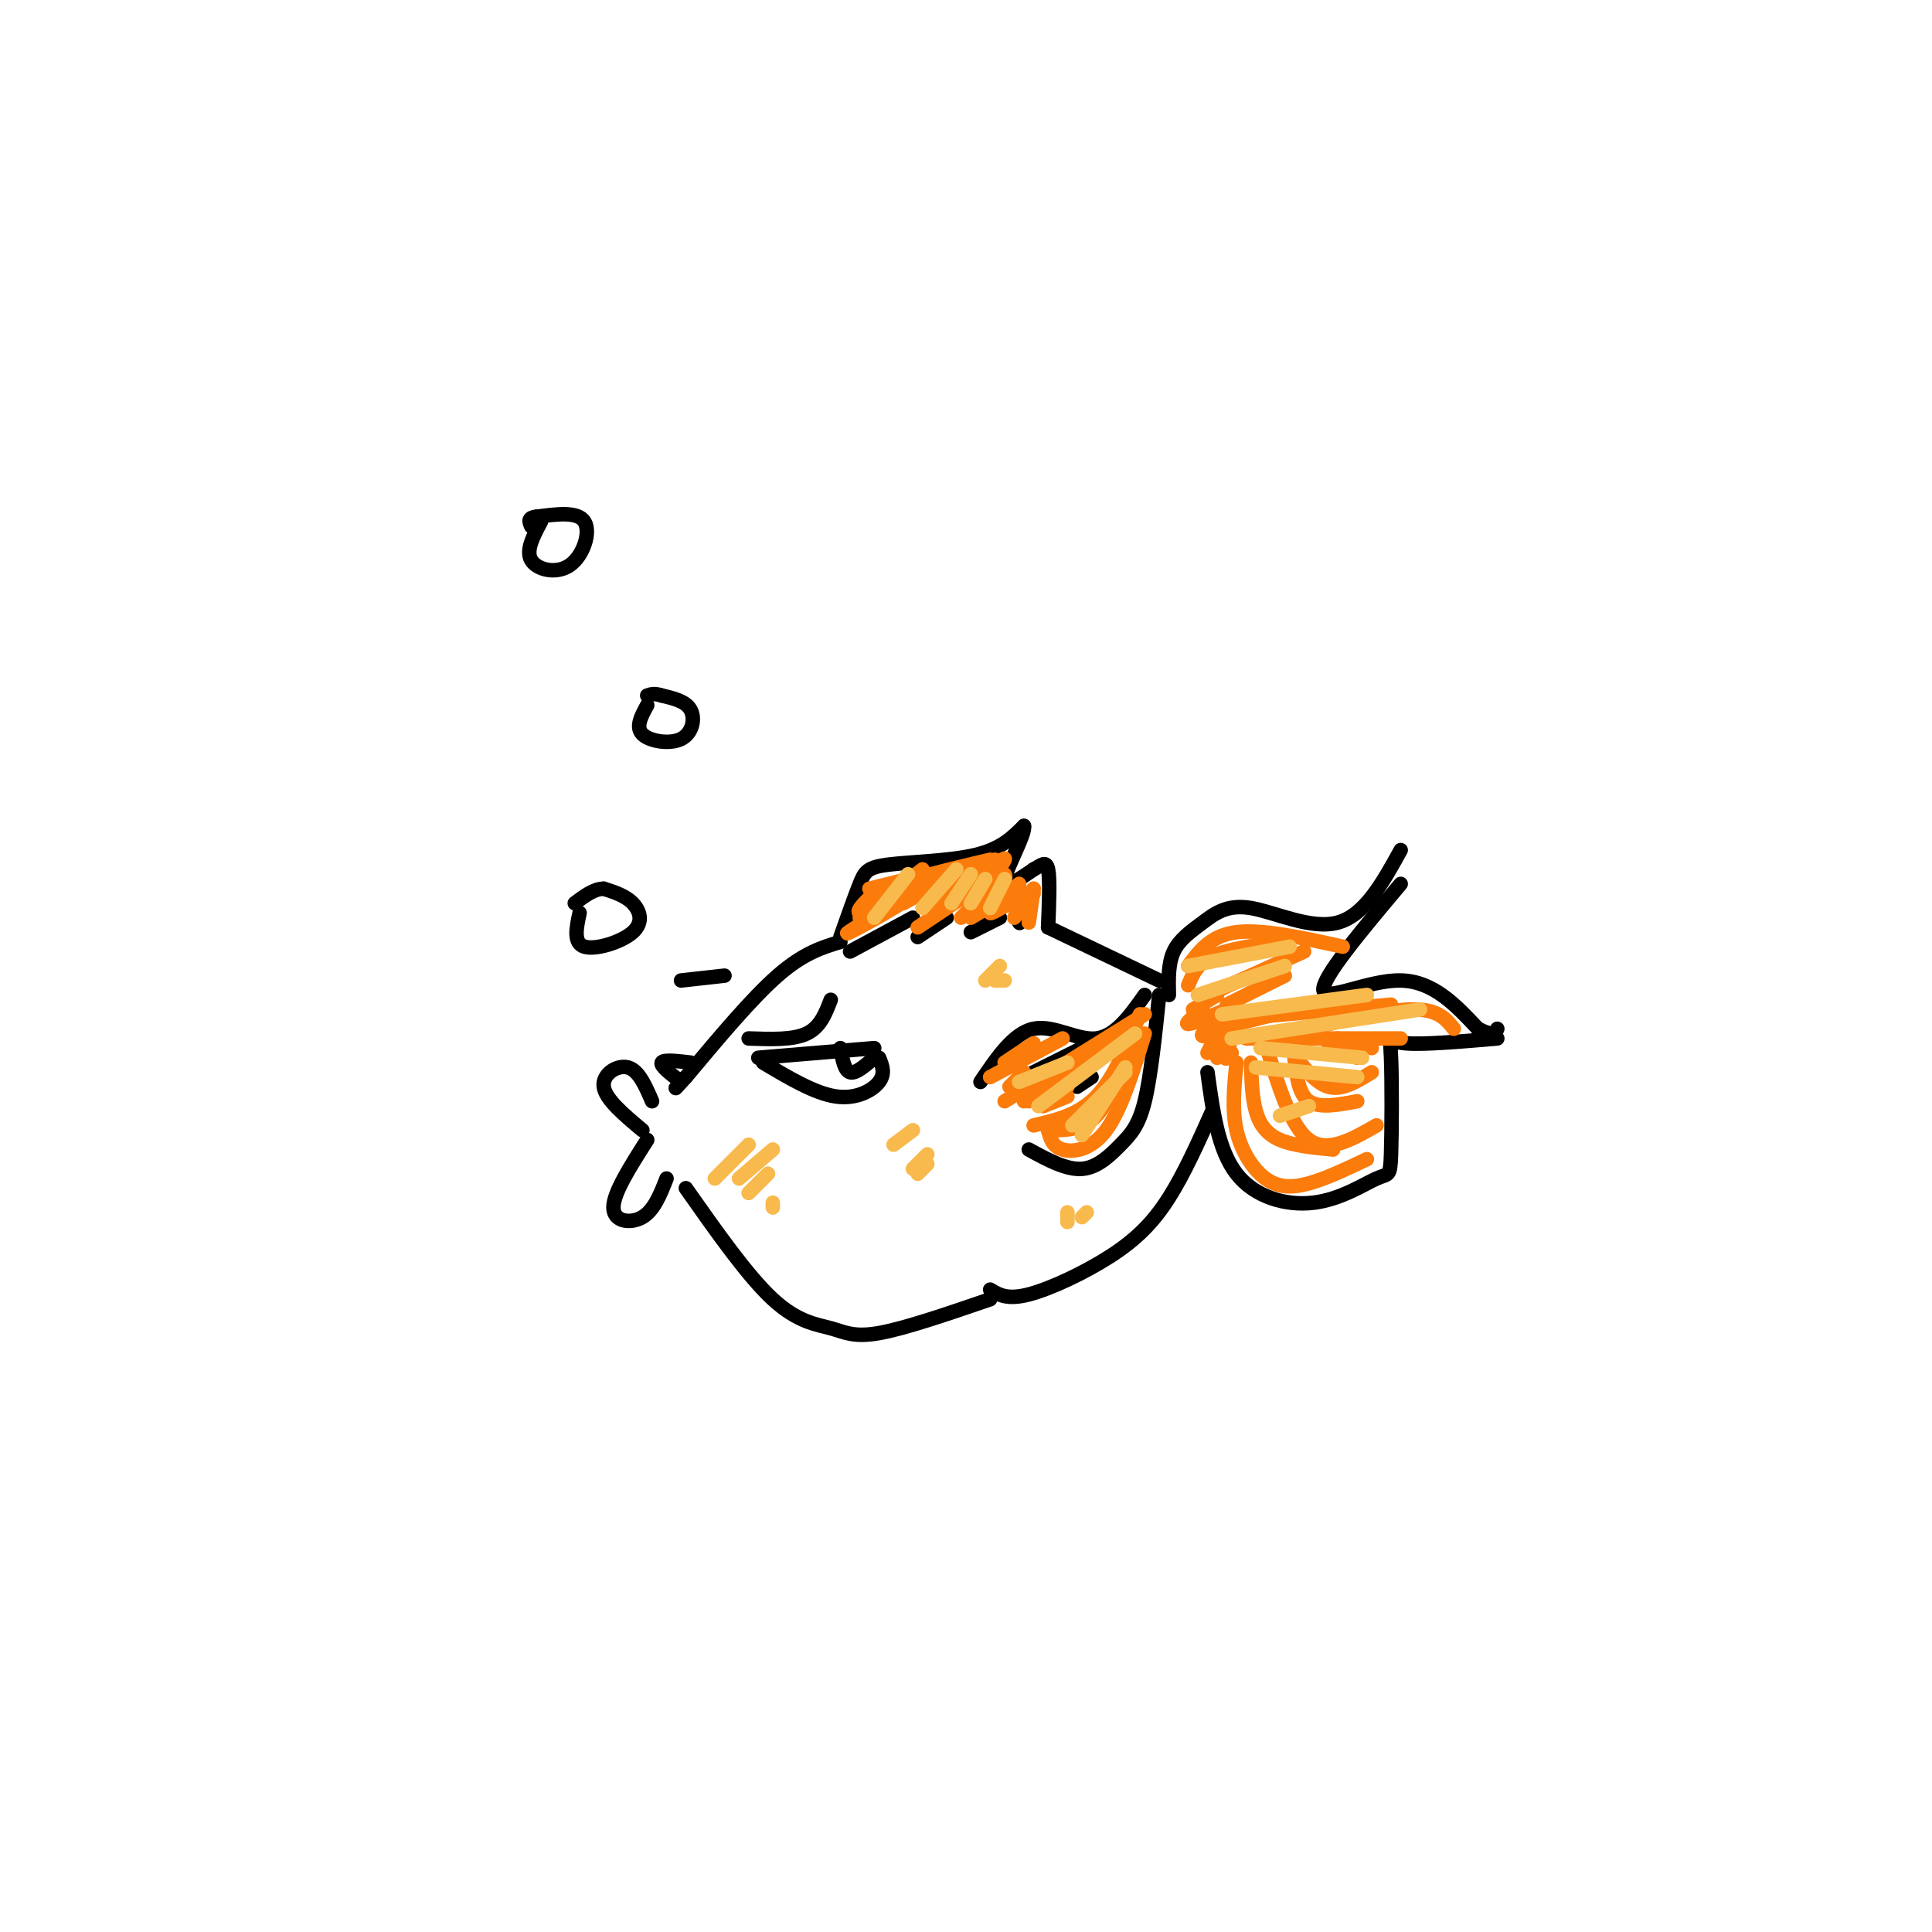 <svg viewBox='0 0 400 400' version='1.1' xmlns='http://www.w3.org/2000/svg' xmlns:xlink='http://www.w3.org/1999/xlink'><g fill='none' stroke='rgb(0,0,0)' stroke-width='3' stroke-linecap='round' stroke-linejoin='round'><path d='M174,194c1.488,-4.220 2.976,-8.440 4,-11c1.024,-2.560 1.583,-3.458 6,-4c4.417,-0.542 12.690,-0.726 18,-2c5.310,-1.274 7.655,-3.637 10,-6'/><path d='M212,171c0.400,1.600 -3.600,8.600 -4,11c-0.400,2.400 2.800,0.200 6,-2'/><path d='M214,180c1.600,-0.844 2.600,-1.956 3,0c0.400,1.956 0.200,6.978 0,12'/><path d='M176,197c0.000,0.000 13.000,-7.000 13,-7'/><path d='M190,194c0.000,0.000 6.000,-4.000 6,-4'/><path d='M201,193c0.000,0.000 6.000,-3.000 6,-3'/><path d='M211,191c0.000,0.000 0.100,0.100 0.1,0.1'/><path d='M174,195c-3.833,1.167 -7.667,2.333 -13,7c-5.333,4.667 -12.167,12.833 -19,21'/><path d='M142,223c-3.333,3.667 -2.167,2.333 -1,1'/><path d='M135,228c-1.378,-3.200 -2.756,-6.400 -5,-7c-2.244,-0.600 -5.356,1.400 -5,4c0.356,2.600 4.178,5.800 8,9'/><path d='M134,236c-3.511,5.511 -7.022,11.022 -7,14c0.022,2.978 3.578,3.422 6,2c2.422,-1.422 3.711,-4.711 5,-8'/><path d='M142,246c6.411,9.113 12.821,18.226 18,23c5.179,4.774 9.125,5.208 12,6c2.875,0.792 4.679,1.940 10,1c5.321,-0.940 14.161,-3.970 23,-7'/><path d='M203,224c3.422,-5.067 6.844,-10.133 11,-11c4.156,-0.867 9.044,2.467 13,2c3.956,-0.467 6.978,-4.733 10,-9'/><path d='M213,238c3.875,2.119 7.750,4.238 11,4c3.250,-0.238 5.875,-2.833 8,-5c2.125,-2.167 3.750,-3.905 5,-9c1.250,-5.095 2.125,-13.548 3,-22'/><path d='M214,222c0.000,0.000 14.000,-7.000 14,-7'/><path d='M223,225c0.000,0.000 3.000,-2.000 3,-2'/><path d='M227,228c0.000,0.000 3.000,-1.000 3,-1'/><path d='M157,219c0.000,0.000 24.000,-2.000 24,-2'/><path d='M158,220c5.333,3.178 10.667,6.356 15,7c4.333,0.644 7.667,-1.244 9,-3c1.333,-1.756 0.667,-3.378 0,-5'/><path d='M174,217c0.417,2.333 0.833,4.667 2,5c1.167,0.333 3.083,-1.333 5,-3'/><path d='M143,220c-2.833,-0.333 -5.667,-0.667 -6,0c-0.333,0.667 1.833,2.333 4,4'/><path d='M155,215c4.583,0.167 9.167,0.333 12,-1c2.833,-1.333 3.917,-4.167 5,-7'/><path d='M141,203c0.000,0.000 9.000,-1.000 9,-1'/><path d='M217,192c0.000,0.000 23.000,11.000 23,11'/><path d='M242,206c-0.077,-3.263 -0.153,-6.526 1,-9c1.153,-2.474 3.536,-4.158 6,-6c2.464,-1.842 5.010,-3.842 10,-3c4.990,0.842 12.426,4.526 18,3c5.574,-1.526 9.287,-8.263 13,-15'/><path d='M205,267c1.762,1.077 3.524,2.155 8,1c4.476,-1.155 11.667,-4.542 17,-8c5.333,-3.458 8.810,-6.988 12,-12c3.190,-5.012 6.095,-11.506 9,-18'/><path d='M250,222c1.094,8.043 2.189,16.086 6,21c3.811,4.914 10.339,6.698 16,6c5.661,-0.698 10.456,-3.878 13,-5c2.544,-1.122 2.836,-0.187 3,-5c0.164,-4.813 0.198,-15.373 0,-20c-0.198,-4.627 -0.628,-3.322 3,-3c3.628,0.322 11.314,-0.339 19,-1'/><path d='M290,183c-8.178,9.733 -16.356,19.467 -16,22c0.356,2.533 9.244,-2.133 16,-2c6.756,0.133 11.378,5.067 16,10'/><path d='M306,213c3.333,1.667 3.667,0.833 4,0'/></g>
<g fill='none' stroke='rgb(251,123,11)' stroke-width='3' stroke-linecap='round' stroke-linejoin='round'><path d='M246,204c0.917,-2.250 1.833,-4.500 5,-6c3.167,-1.500 8.583,-2.250 14,-3'/><path d='M246,200c2.333,-3.167 4.667,-6.333 10,-7c5.333,-0.667 13.667,1.167 22,3'/><path d='M250,206c0.000,0.000 20.000,-9.000 20,-9'/><path d='M254,208c0.000,0.000 12.000,-6.000 12,-6'/><path d='M256,212c0.000,0.000 12.000,-3.000 12,-3'/><path d='M255,211c0.000,0.000 33.000,-3.000 33,-3'/><path d='M267,214c9.667,-2.417 19.333,-4.833 25,-5c5.667,-0.167 7.333,1.917 9,4'/><path d='M258,215c0.000,0.000 32.000,0.000 32,0'/><path d='M259,220c0.111,3.600 0.222,7.200 1,10c0.778,2.800 2.222,4.800 5,6c2.778,1.200 6.889,1.600 11,2'/><path d='M256,220c-0.482,4.845 -0.964,9.690 0,14c0.964,4.310 3.375,8.083 6,10c2.625,1.917 5.464,1.976 9,1c3.536,-0.976 7.768,-2.988 12,-5'/><path d='M262,216c2.583,8.583 5.167,17.167 9,20c3.833,2.833 8.917,-0.083 14,-3'/><path d='M268,219c0.417,3.750 0.833,7.500 3,9c2.167,1.500 6.083,0.750 10,0'/><path d='M267,217c2.583,3.583 5.167,7.167 8,8c2.833,0.833 5.917,-1.083 9,-3'/><path d='M275,217c0.000,0.000 6.000,2.000 6,2'/><path d='M277,215c0.000,0.000 7.000,2.000 7,2'/><path d='M253,214c0.256,2.964 0.512,5.929 1,5c0.488,-0.929 1.208,-5.750 0,-7c-1.208,-1.250 -4.345,1.071 -5,2c-0.655,0.929 1.173,0.464 3,0'/><path d='M254,209c-3.583,1.500 -7.167,3.000 -8,3c-0.833,0.000 1.083,-1.500 3,-3'/><path d='M252,206c0.000,0.000 -5.000,3.000 -5,3'/><path d='M253,212c0.000,0.000 -3.000,6.000 -3,6'/><path d='M255,218c0.000,0.000 -3.000,1.000 -3,1'/><path d='M178,190c0.000,0.000 13.000,-10.000 13,-10'/><path d='M187,187c0.000,0.000 11.000,-6.000 11,-6'/><path d='M195,184c0.000,0.000 9.000,-4.000 9,-4'/><path d='M201,182c3.167,-0.917 6.333,-1.833 7,-1c0.667,0.833 -1.167,3.417 -3,6'/><path d='M209,185c-2.000,1.833 -4.000,3.667 -4,4c0.000,0.333 2.000,-0.833 4,-2'/><path d='M214,185c0.000,0.000 -4.000,5.000 -4,5'/><path d='M205,223c0.000,0.000 15.000,-8.000 15,-8'/><path d='M208,228c0.000,0.000 29.000,-18.000 29,-18'/><path d='M212,228c0.000,0.000 20.000,-13.000 20,-13'/><path d='M214,233c4.667,-1.083 9.333,-2.167 13,-6c3.667,-3.833 6.333,-10.417 9,-17'/><path d='M217,234c3.583,0.000 7.167,0.000 10,-3c2.833,-3.000 4.917,-9.000 7,-15'/><path d='M217,234c0.444,1.689 0.889,3.378 3,4c2.111,0.622 5.889,0.178 9,-4c3.111,-4.178 5.556,-12.089 8,-20'/><path d='M213,228c0.000,0.000 8.000,-3.000 8,-3'/><path d='M216,229c0.000,0.000 5.000,-2.000 5,-2'/><path d='M228,219c0.000,0.000 2.000,-2.000 2,-2'/><path d='M209,225c0.000,0.000 3.000,-3.000 3,-3'/><path d='M208,220c0.000,0.000 6.000,-4.000 6,-4'/><path d='M192,188c0.000,0.000 10.000,-6.000 10,-6'/><path d='M190,192c0.000,0.000 12.000,-8.000 12,-8'/><path d='M199,190c0.000,0.000 6.000,-6.000 6,-6'/><path d='M201,190c0.000,0.000 5.000,-3.000 5,-3'/><path d='M210,186c0.000,0.000 0.000,1.000 0,1'/><path d='M214,184c0.000,0.000 -1.000,7.000 -1,7'/><path d='M206,178c0.000,0.000 -5.000,3.000 -5,3'/><path d='M205,178c-8.500,2.000 -17.000,4.000 -21,6c-4.000,2.000 -3.500,4.000 -3,6'/><path d='M181,190c-0.333,0.667 0.333,-0.667 1,-2'/><path d='M182,184c-2.500,2.333 -5.000,4.667 -4,5c1.000,0.333 5.500,-1.333 10,-3'/><path d='M188,186c-1.378,1.267 -9.822,5.933 -12,7c-2.178,1.067 1.911,-1.467 6,-4'/><path d='M182,189c1.000,-0.667 0.500,-0.333 0,0'/><path d='M180,184c0.000,0.000 12.000,-3.000 12,-3'/><path d='M185,184c0.000,0.000 16.000,-3.000 16,-3'/><path d='M205,180c1.667,-1.417 3.333,-2.833 3,-2c-0.333,0.833 -2.667,3.917 -5,7'/><path d='M206,187c0.000,0.000 5.000,-4.000 5,-4'/><path d='M210,188c0.000,0.000 4.000,-4.000 4,-4'/></g>
<g fill='none' stroke='rgb(248,186,77)' stroke-width='3' stroke-linecap='round' stroke-linejoin='round'><path d='M148,244c0.000,0.000 7.000,-7.000 7,-7'/><path d='M153,244c0.000,0.000 7.000,-6.000 7,-6'/><path d='M155,247c0.000,0.000 4.000,-4.000 4,-4'/><path d='M160,250c0.000,0.000 0.000,-1.000 0,-1'/><path d='M185,237c0.000,0.000 4.000,-3.000 4,-3'/><path d='M189,242c0.000,0.000 3.000,-3.000 3,-3'/><path d='M190,243c0.000,0.000 2.000,-2.000 2,-2'/><path d='M204,203c0.000,0.000 3.000,-3.000 3,-3'/><path d='M206,203c0.000,0.000 2.000,0.000 2,0'/><path d='M221,253c0.000,0.000 0.000,-2.000 0,-2'/><path d='M224,252c0.000,0.000 1.000,-1.000 1,-1'/><path d='M246,200c0.000,0.000 21.000,-4.000 21,-4'/><path d='M248,206c0.000,0.000 18.000,-6.000 18,-6'/><path d='M253,210c0.000,0.000 30.000,-4.000 30,-4'/><path d='M255,215c0.000,0.000 39.000,-6.000 39,-6'/><path d='M261,217c0.000,0.000 21.000,2.000 21,2'/><path d='M260,221c0.000,0.000 21.000,2.000 21,2'/><path d='M265,231c0.000,0.000 6.000,-2.000 6,-2'/><path d='M211,224c0.000,0.000 10.000,-4.000 10,-4'/><path d='M215,229c0.000,0.000 20.000,-15.000 20,-15'/><path d='M222,233c0.000,0.000 11.000,-11.000 11,-11'/><path d='M224,235c0.000,0.000 9.000,-14.000 9,-14'/><path d='M181,190c0.000,0.000 7.000,-9.000 7,-9'/><path d='M191,188c0.000,0.000 7.000,-8.000 7,-8'/><path d='M197,187c0.000,0.000 4.000,-6.000 4,-6'/><path d='M201,187c0.000,0.000 3.000,-5.000 3,-5'/><path d='M205,188c0.000,0.000 3.000,-6.000 3,-6'/></g>
<g fill='none' stroke='rgb(0,0,0)' stroke-width='3' stroke-linecap='round' stroke-linejoin='round'><path d='M120,189c-0.673,3.137 -1.345,6.274 1,7c2.345,0.726 7.708,-0.958 10,-3c2.292,-2.042 1.512,-4.440 0,-6c-1.512,-1.560 -3.756,-2.280 -6,-3'/><path d='M125,184c-2.000,0.000 -4.000,1.500 -6,3'/><path d='M134,146c-1.232,2.262 -2.464,4.524 -1,6c1.464,1.476 5.625,2.167 8,1c2.375,-1.167 2.964,-4.190 2,-6c-0.964,-1.810 -3.482,-2.405 -6,-3'/><path d='M137,144c-1.500,-0.500 -2.250,-0.250 -3,0'/><path d='M112,108c-1.601,3.006 -3.202,6.012 -2,8c1.202,1.988 5.208,2.958 8,1c2.792,-1.958 4.369,-6.845 3,-9c-1.369,-2.155 -5.685,-1.577 -10,-1'/><path d='M111,107c-1.833,0.167 -1.417,1.083 -1,2'/></g>
</svg>